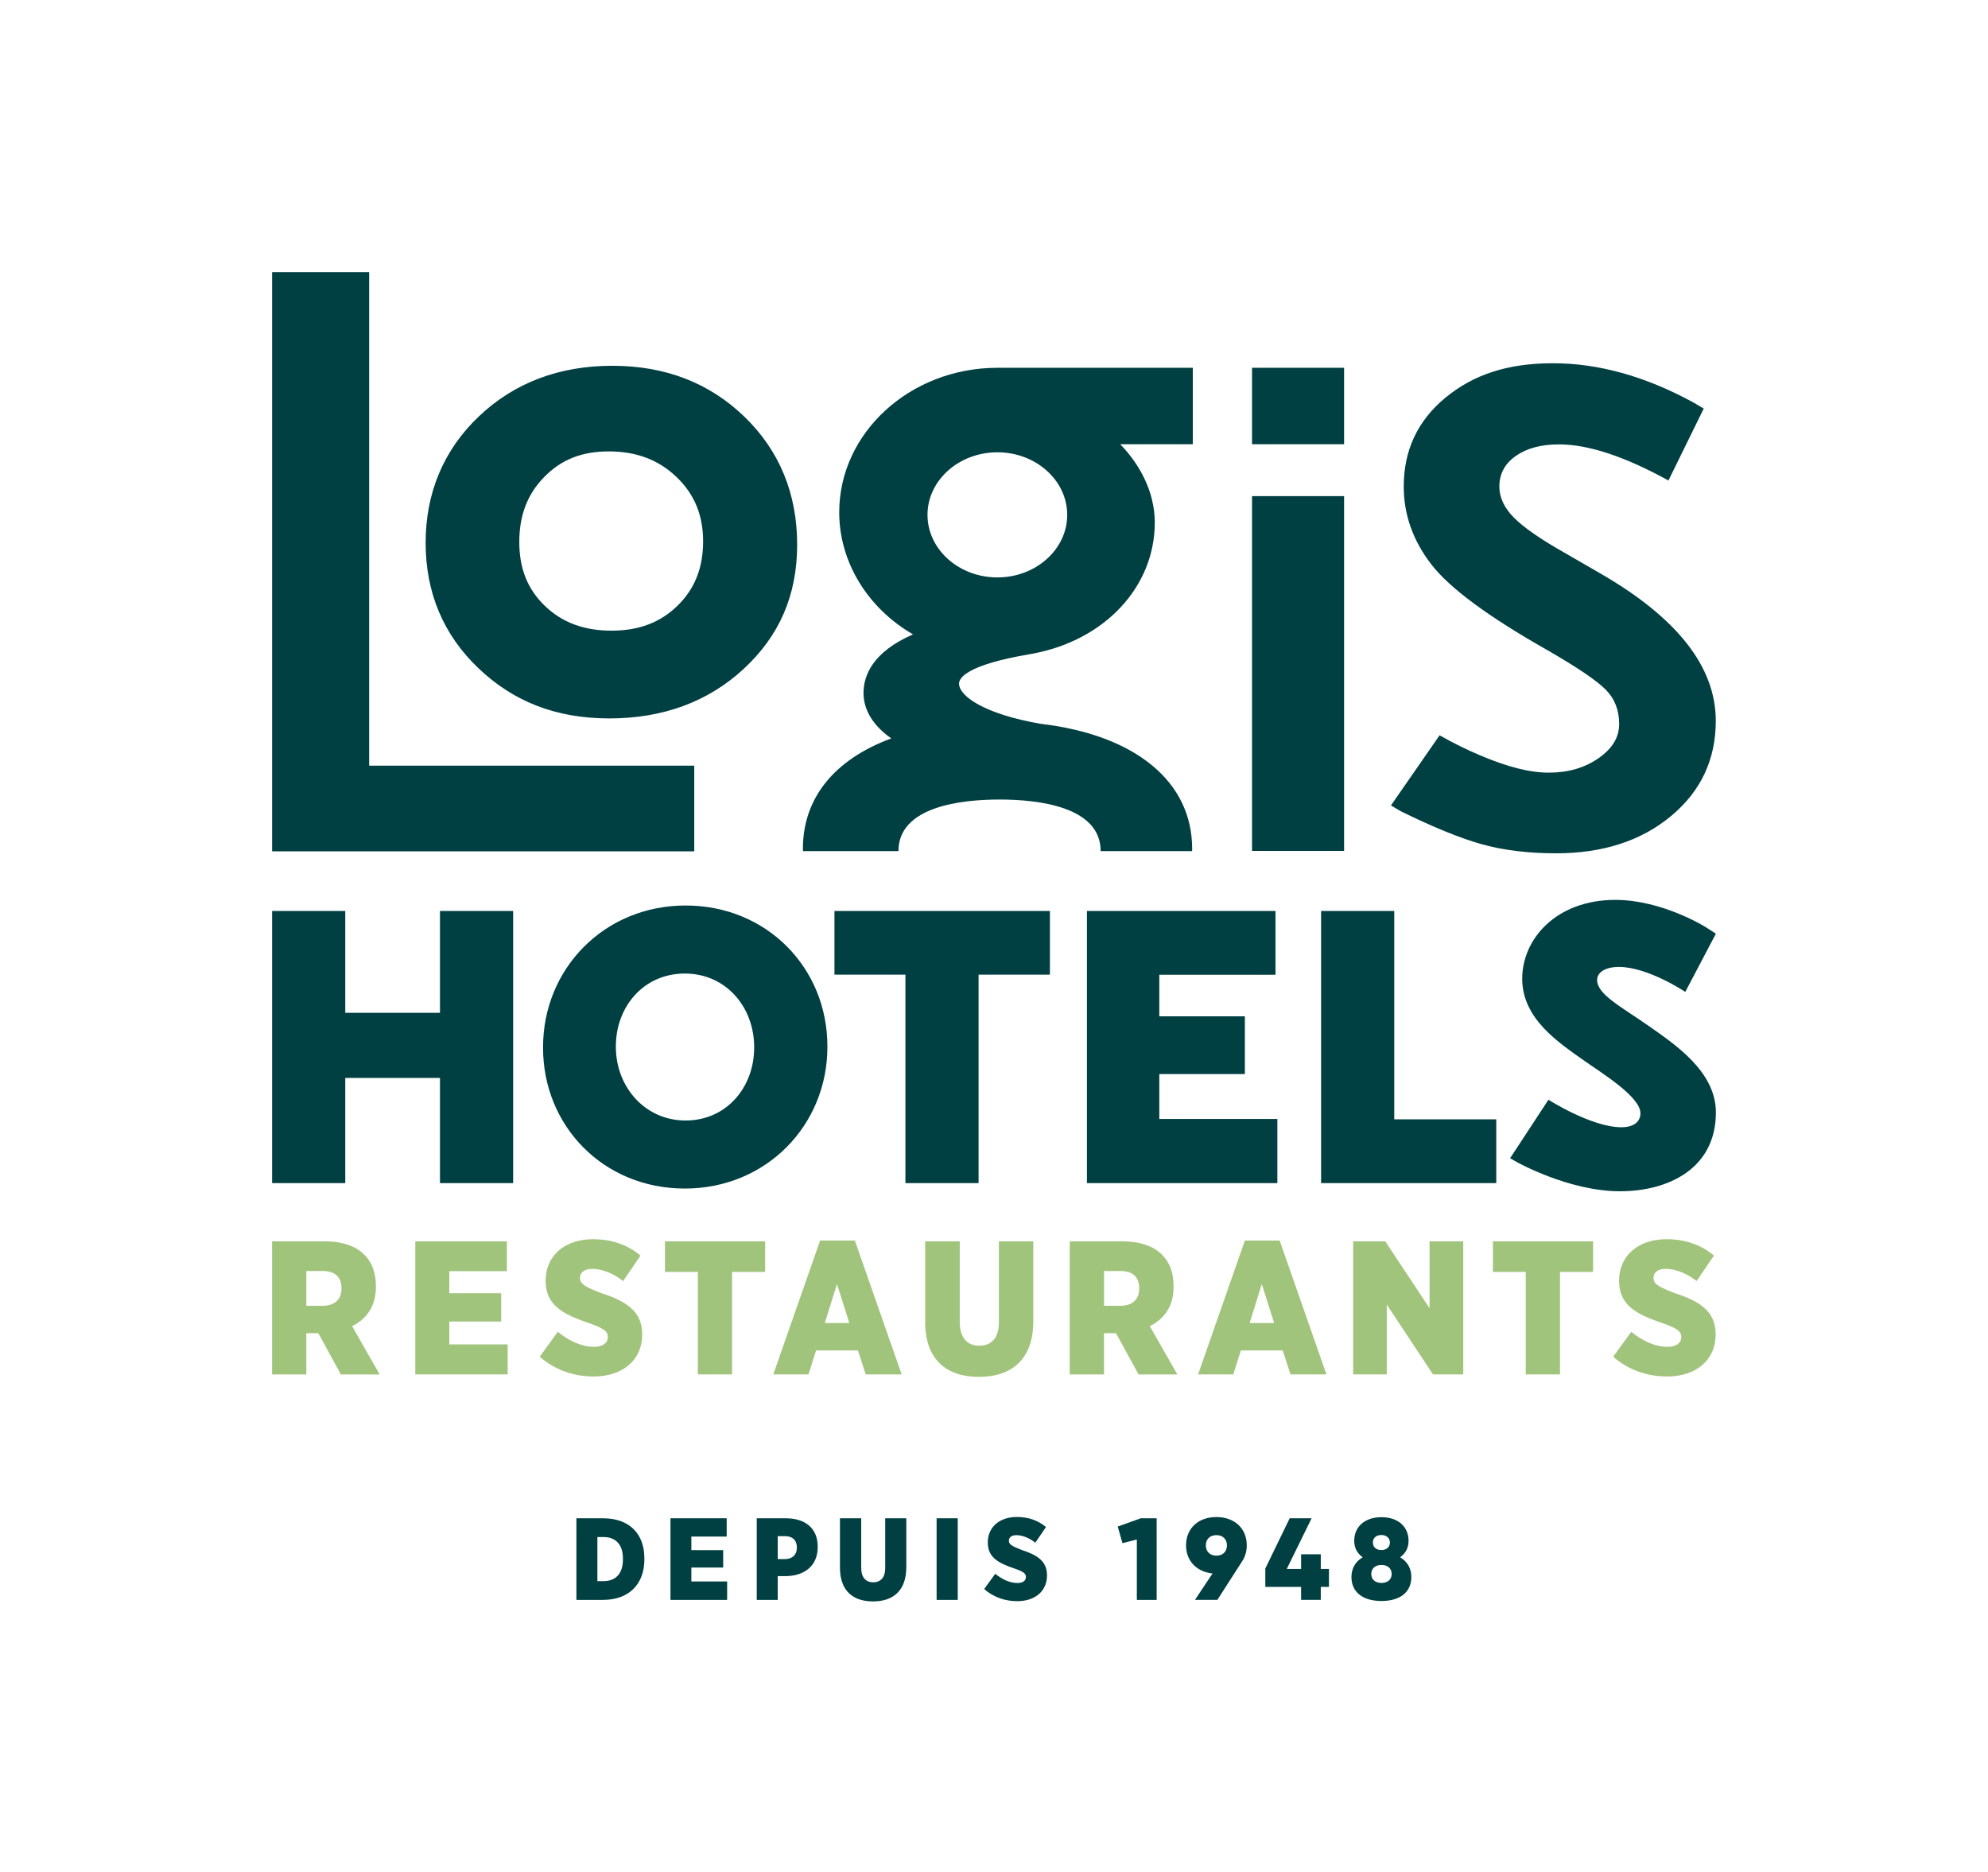 <svg xmlns="http://www.w3.org/2000/svg" id="Calque_2" data-name="Calque 2" viewBox="0 0 562.77 529.91"><defs><style>      .cls-1 {        fill: none;      }      .cls-1, .cls-2, .cls-3 {        stroke-width: 0px;      }      .cls-2 {        fill: #a1c47d;      }      .cls-3 {        fill: #003f42;      }    </style></defs><g id="Logo_LH"><path class="cls-3" d="M170.76,429.78h-7.59v23.1h7.53c7.49,0,11.71-4.62,11.71-11.42v-.39c0-6.84-4.19-11.29-11.65-11.29ZM176.34,441.49c0,4.1-2.21,6.08-5.48,6.08h-1.75v-12.48h1.75c3.27,0,5.48,1.95,5.48,6.07v.33ZM195.71,447.67v-3.96h9.01v-4.92h-9.01v-3.83h10v-5.18h-15.91v23.1h16.04v-5.21h-10.13ZM222.47,429.78h-8.25v23.1h5.94v-6.73h2.25c5.05-.03,9.07-2.71,9.07-8.22v-.13c0-5.22-3.56-8.02-9.01-8.02ZM225.58,438.13c0,1.98-1.29,3.2-3.37,3.2h-2.05v-6.5h2.02c2.14,0,3.4,1.12,3.4,3.23v.07ZM250.59,429.78v14.09c0,2.74-1.35,4.03-3.4,4.03s-3.4-1.32-3.4-4.13v-13.99h-6.01v13.96c0,6.57,3.7,9.57,9.35,9.57s9.43-2.97,9.43-9.7v-13.83h-5.97ZM265.14,429.78v23.1h5.98v-23.1h-5.98ZM289.27,438.76c-2.94-1.13-3.67-1.62-3.67-2.64v-.04c0-.89.76-1.52,2.11-1.52,1.89,0,3.8.89,5.38,2.12l3.01-4.43c-2.38-1.98-5.15-2.84-8.25-2.84-5.02,0-8.22,2.98-8.22,7.17v.1c0,4.19,3.03,5.77,7.39,7.26,2.71.92,3.4,1.48,3.4,2.41v.06c0,.99-.82,1.69-2.38,1.69-2.24,0-4.42-1.09-6.3-2.61l-3.13,4.32c2.67,2.35,5.97,3.43,9.37,3.43,4.98,0,8.41-2.8,8.41-7.29v-.07c0-3.92-2.74-5.71-7.12-7.12ZM322.95,429.78l-6.54,2.34,1.34,4.7,4.07-1.03v17.09h5.61v-23.1h-4.48ZM344.34,429.43c-5.14,0-8.59,3.22-8.59,8.01,0,4.27,2.85,7.38,7.26,7.93l.24.03-4.98,7.48h6.34l6.9-10.74c.95-1.36,1.43-2.94,1.43-4.7,0-4.79-3.46-8.01-8.6-8.01ZM344.34,440.36c-1.81,0-2.99-1.15-2.99-2.92s1.2-2.89,2.99-2.89,2.99,1.13,2.99,2.89-1.17,2.92-2.99,2.92ZM373.89,444.12v-4.16h-5.57v4.16h-4.06l.11-.22,6.92-14.12h-6.2l-6.9,14.22v5.2h10.13v3.68h5.57v-3.68h2.31v-5.08h-2.31ZM396.53,440.93l-.18-.12.17-.13c1.45-1.08,2.22-2.63,2.22-4.5,0-4.08-3.01-6.71-7.67-6.71s-7.71,2.63-7.71,6.71c0,1.87.77,3.42,2.22,4.5l.18.13-.19.12c-1.93,1.2-3,3.14-3,5.45,0,4.27,3.18,6.81,8.5,6.81s8.46-2.54,8.46-6.81c0-2.31-1.06-4.25-3-5.45ZM391.07,434.51c1.41,0,2.39.88,2.39,2.13s-.96,2.13-2.39,2.13c-1.5,0-2.43-.81-2.43-2.13s.95-2.13,2.43-2.13ZM391.07,448.08c-1.76,0-2.89-.99-2.89-2.53s1.11-2.56,2.89-2.56,2.89,1.01,2.89,2.56-1.14,2.53-2.89,2.53Z"></path><path class="cls-2" d="M77.03,351.38h14.8c5.11,0,8.88,1.35,11.3,3.77,2.15,2.15,3.28,5.06,3.28,8.88v.27c0,5.54-2.69,9.09-6.73,11.09l7.8,13.67h-10.98l-6.4-11.68h-3.39v11.68h-9.69v-37.67ZM91.45,369.62c3.28,0,5.22-1.83,5.22-4.84v-.16c0-3.23-1.99-4.84-5.27-4.84h-4.68v9.85h4.74ZM117.55,351.38h25.94v8.45h-16.3v6.24h14.69v8.02h-14.69v6.46h16.52v8.5h-26.15v-37.67ZM152.79,384.04l5.11-7.05c3.07,2.48,6.62,4.25,10.28,4.25,2.53,0,3.87-1.13,3.87-2.74v-.11c0-1.51-1.13-2.42-5.54-3.93-7.1-2.42-12.05-5-12.05-11.84v-.16c0-6.83,5.22-11.68,13.4-11.68,5.06,0,9.58,1.4,13.45,4.63l-4.9,7.21c-2.58-1.99-5.7-3.44-8.77-3.44-2.21,0-3.44,1.02-3.44,2.48v.05c0,1.67,1.18,2.48,5.97,4.31,7.16,2.31,11.62,5.22,11.62,11.62v.11c0,7.32-5.6,11.89-13.72,11.89-5.54,0-10.92-1.78-15.28-5.6ZM197.55,360.04h-9.31v-8.66h28.36v8.66h-9.36v29h-9.69v-29ZM232.15,351.16h9.85l13.24,37.88h-10.17l-2.21-6.78h-11.84l-2.15,6.78h-9.96l13.24-37.88ZM240.43,374.51l-3.5-11.03-3.44,11.03h6.94ZM261.9,374.14v-22.76h9.79v22.82c0,4.57,2.21,6.73,5.54,6.73s5.54-2.1,5.54-6.57v-22.98h9.74v22.55c0,10.98-6.19,15.82-15.39,15.82s-15.23-4.9-15.23-15.61ZM302.84,351.38h14.8c5.11,0,8.88,1.35,11.3,3.77,2.15,2.15,3.28,5.06,3.28,8.88v.27c0,5.54-2.69,9.09-6.73,11.09l7.8,13.67h-10.98l-6.4-11.68h-3.39v11.68h-9.69v-37.67ZM317.27,369.62c3.28,0,5.22-1.83,5.22-4.84v-.16c0-3.23-1.99-4.84-5.27-4.84h-4.68v9.85h4.74ZM352.4,351.16h9.85l13.24,37.88h-10.17l-2.21-6.78h-11.84l-2.15,6.78h-9.96l13.24-37.88ZM360.69,374.51l-3.5-11.03-3.44,11.03h6.94ZM383.06,351.38h9.09l12.54,18.94v-18.94h9.53v37.67h-8.56l-13.08-19.75v19.75h-9.53v-37.67ZM431.92,360.04h-9.31v-8.66h28.36v8.66h-9.36v29h-9.69v-29ZM456.67,384.04l5.11-7.05c3.07,2.48,6.62,4.25,10.28,4.25,2.53,0,3.87-1.13,3.87-2.74v-.11c0-1.51-1.13-2.42-5.54-3.93-7.1-2.42-12.05-5-12.05-11.84v-.16c0-6.83,5.22-11.68,13.4-11.68,5.06,0,9.58,1.4,13.45,4.63l-4.9,7.21c-2.58-1.99-5.7-3.44-8.77-3.44-2.21,0-3.44,1.02-3.44,2.48v.05c0,1.67,1.18,2.48,5.97,4.31,7.16,2.31,11.62,5.22,11.62,11.62v.11c0,7.32-5.6,11.89-13.72,11.89-5.54,0-10.92-1.78-15.28-5.6Z"></path><path class="cls-3" d="M196.53,216.73v24.26h-119.5V77.03h27.47v139.7h92.03ZM210.71,117.94c9.92,9.58,14.95,21.77,14.95,36.22s-5.11,25.93-15.2,35.24c-10.03,9.26-22.8,13.96-37.95,13.96s-27.16-4.77-37.05-14.19c-9.93-9.44-14.97-21.39-14.97-35.52s5.09-26.32,15.12-35.83c10-9.48,22.69-14.28,37.72-14.28s27.47,4.84,37.38,14.4M199.04,153.24c0-7.41-2.46-13.38-7.53-18.22-5.09-4.87-11.36-7.24-19.14-7.24s-13.49,2.35-18.26,7.19c-4.79,4.85-7.11,10.89-7.11,18.45s2.37,13.4,7.25,18.09c4.91,4.72,11.08,7.01,18.86,7.01s13.83-2.32,18.71-7.09c4.86-4.75,7.22-10.7,7.22-18.2M452.77,162.17l-9.31-5.38c-7.06-3.97-12-7.36-14.81-10.18-2.81-2.81-4.21-5.77-4.21-8.88,0-3.59,1.55-6.48,4.65-8.66,3.1-2.18,7.18-3.28,12.24-3.28,8.3,0,18.65,3.43,30.98,10.22l9.99-20.36-3.03-1.78c-13.55-7.37-26.77-11.05-39.66-11.05s-22.55,3.25-30.42,9.74c-7.88,6.5-11.81,14.88-11.81,25.16,0,7.95,2.6,15.29,7.8,22.03,5.2,6.74,16.2,14.86,33,24.36,8.4,4.85,13.86,8.55,16.39,11.12,2.53,2.57,3.79,5.79,3.79,9.67s-1.96,7.03-5.87,9.74c-3.91,2.72-8.59,4.07-14.03,4.07s-11.72-1.62-19.4-4.87c-3.89-1.64-7.74-3.55-11.54-5.7l-13.76,19.85,2.76,1.63c9.26,4.56,16.94,7.68,23.05,9.38,6.11,1.69,13.07,2.54,20.9,2.54,13.27,0,24.12-3.51,32.57-10.54,8.45-7.02,12.67-16.02,12.67-26.96,0-15.31-10.98-29.27-32.94-41.87M227.31,240.92c0-.23-.02-.45-.02-.68,0-14.28,8.83-25.22,25.01-31.22-6.37-4.5-7.85-9.33-7.85-12.86,0-4.96,2.58-11.6,14.01-16.59-12.85-7.43-20.89-20.49-20.89-34.55,0-22.56,20.1-40.91,44.81-40.91h55.28v21.64h-20.54c5.3,5.46,9.78,13.24,9.78,22.19,0,18.2-14.23,33.38-34.69,37.11h0s-.68.13-.68.13c-18.09,3.05-20.04,6.83-20.04,8.31,0,3.58,7.23,8.66,23.12,11.4,26.84,3.16,42.87,16.37,42.87,35.36,0,.23-.02.45-.02.68h-25.88s0,0,0-.01c0-12.7-17.93-14.6-28.62-14.6s-28.62,1.9-28.62,14.6c0,0,0,0,0,.01h-27.03ZM282.34,128.03c-10.9,0-19.78,7.95-19.78,17.71s8.87,17.71,19.78,17.71,19.77-7.95,19.77-17.71-8.87-17.71-19.77-17.71M380.49,104.11h-26.06v21.63h26.06v-21.63ZM354.43,240.87h26.06v-100.43h-26.06v100.43ZM77.03,334.9h20.71v-29.77h26.81v29.77h20.71v-77.03h-20.71v28.83h-26.81v-28.83h-20.71v77.03ZM153.73,296.6c0,22.12,17.08,39.84,40.14,39.84s40.35-17.94,40.35-40.06v-.22c0-22.12-17.08-39.84-40.14-39.84s-40.35,17.94-40.35,40.06v.22M213.49,296.6c0,11.11-7.78,20.58-19.41,20.58s-19.74-9.68-19.74-20.8v-.22c0-11.12,7.79-20.58,19.52-20.58s19.63,9.57,19.63,20.8v.22M256.31,334.9h20.71v-59.01h20.19v-18.02h-60.99v18.02h20.09v59.01ZM307.68,334.9h53.92v-18.16h-33.42v-12.71h24.22v-16.34h-24.22v-11.77h32.89v-18.05h-53.38v77.03ZM373.98,334.9h49.59v-18.05h-28.88v-58.98h-20.71v77.03ZM458.56,337.21c13.89,0,27.18-6.53,27.18-22.31,0-11.55-11.47-19.19-19.08-24.53-7.63-5.35-14.54-8.87-14.54-12.94,0-2.54,2.96-3.73,6.09-3.73,8.37,0,18.86,7.08,18.86,7.08l8.67-16.48-2.9-1.87s-12.26-7.7-25.58-7.7c-16.66,0-26.35,11.01-26.35,22.33s10.33,18.06,17.35,23.05c5.09,3.61,16.12,10.29,16.12,15.03,0,2.36-1.86,3.95-5.38,3.95-8.49,0-20.66-7.79-20.66-7.79l-10.85,16.55,1.83,1.06s14.75,8.3,29.24,8.3"></path><rect class="cls-1" width="562.77" height="529.91"></rect></g></svg>